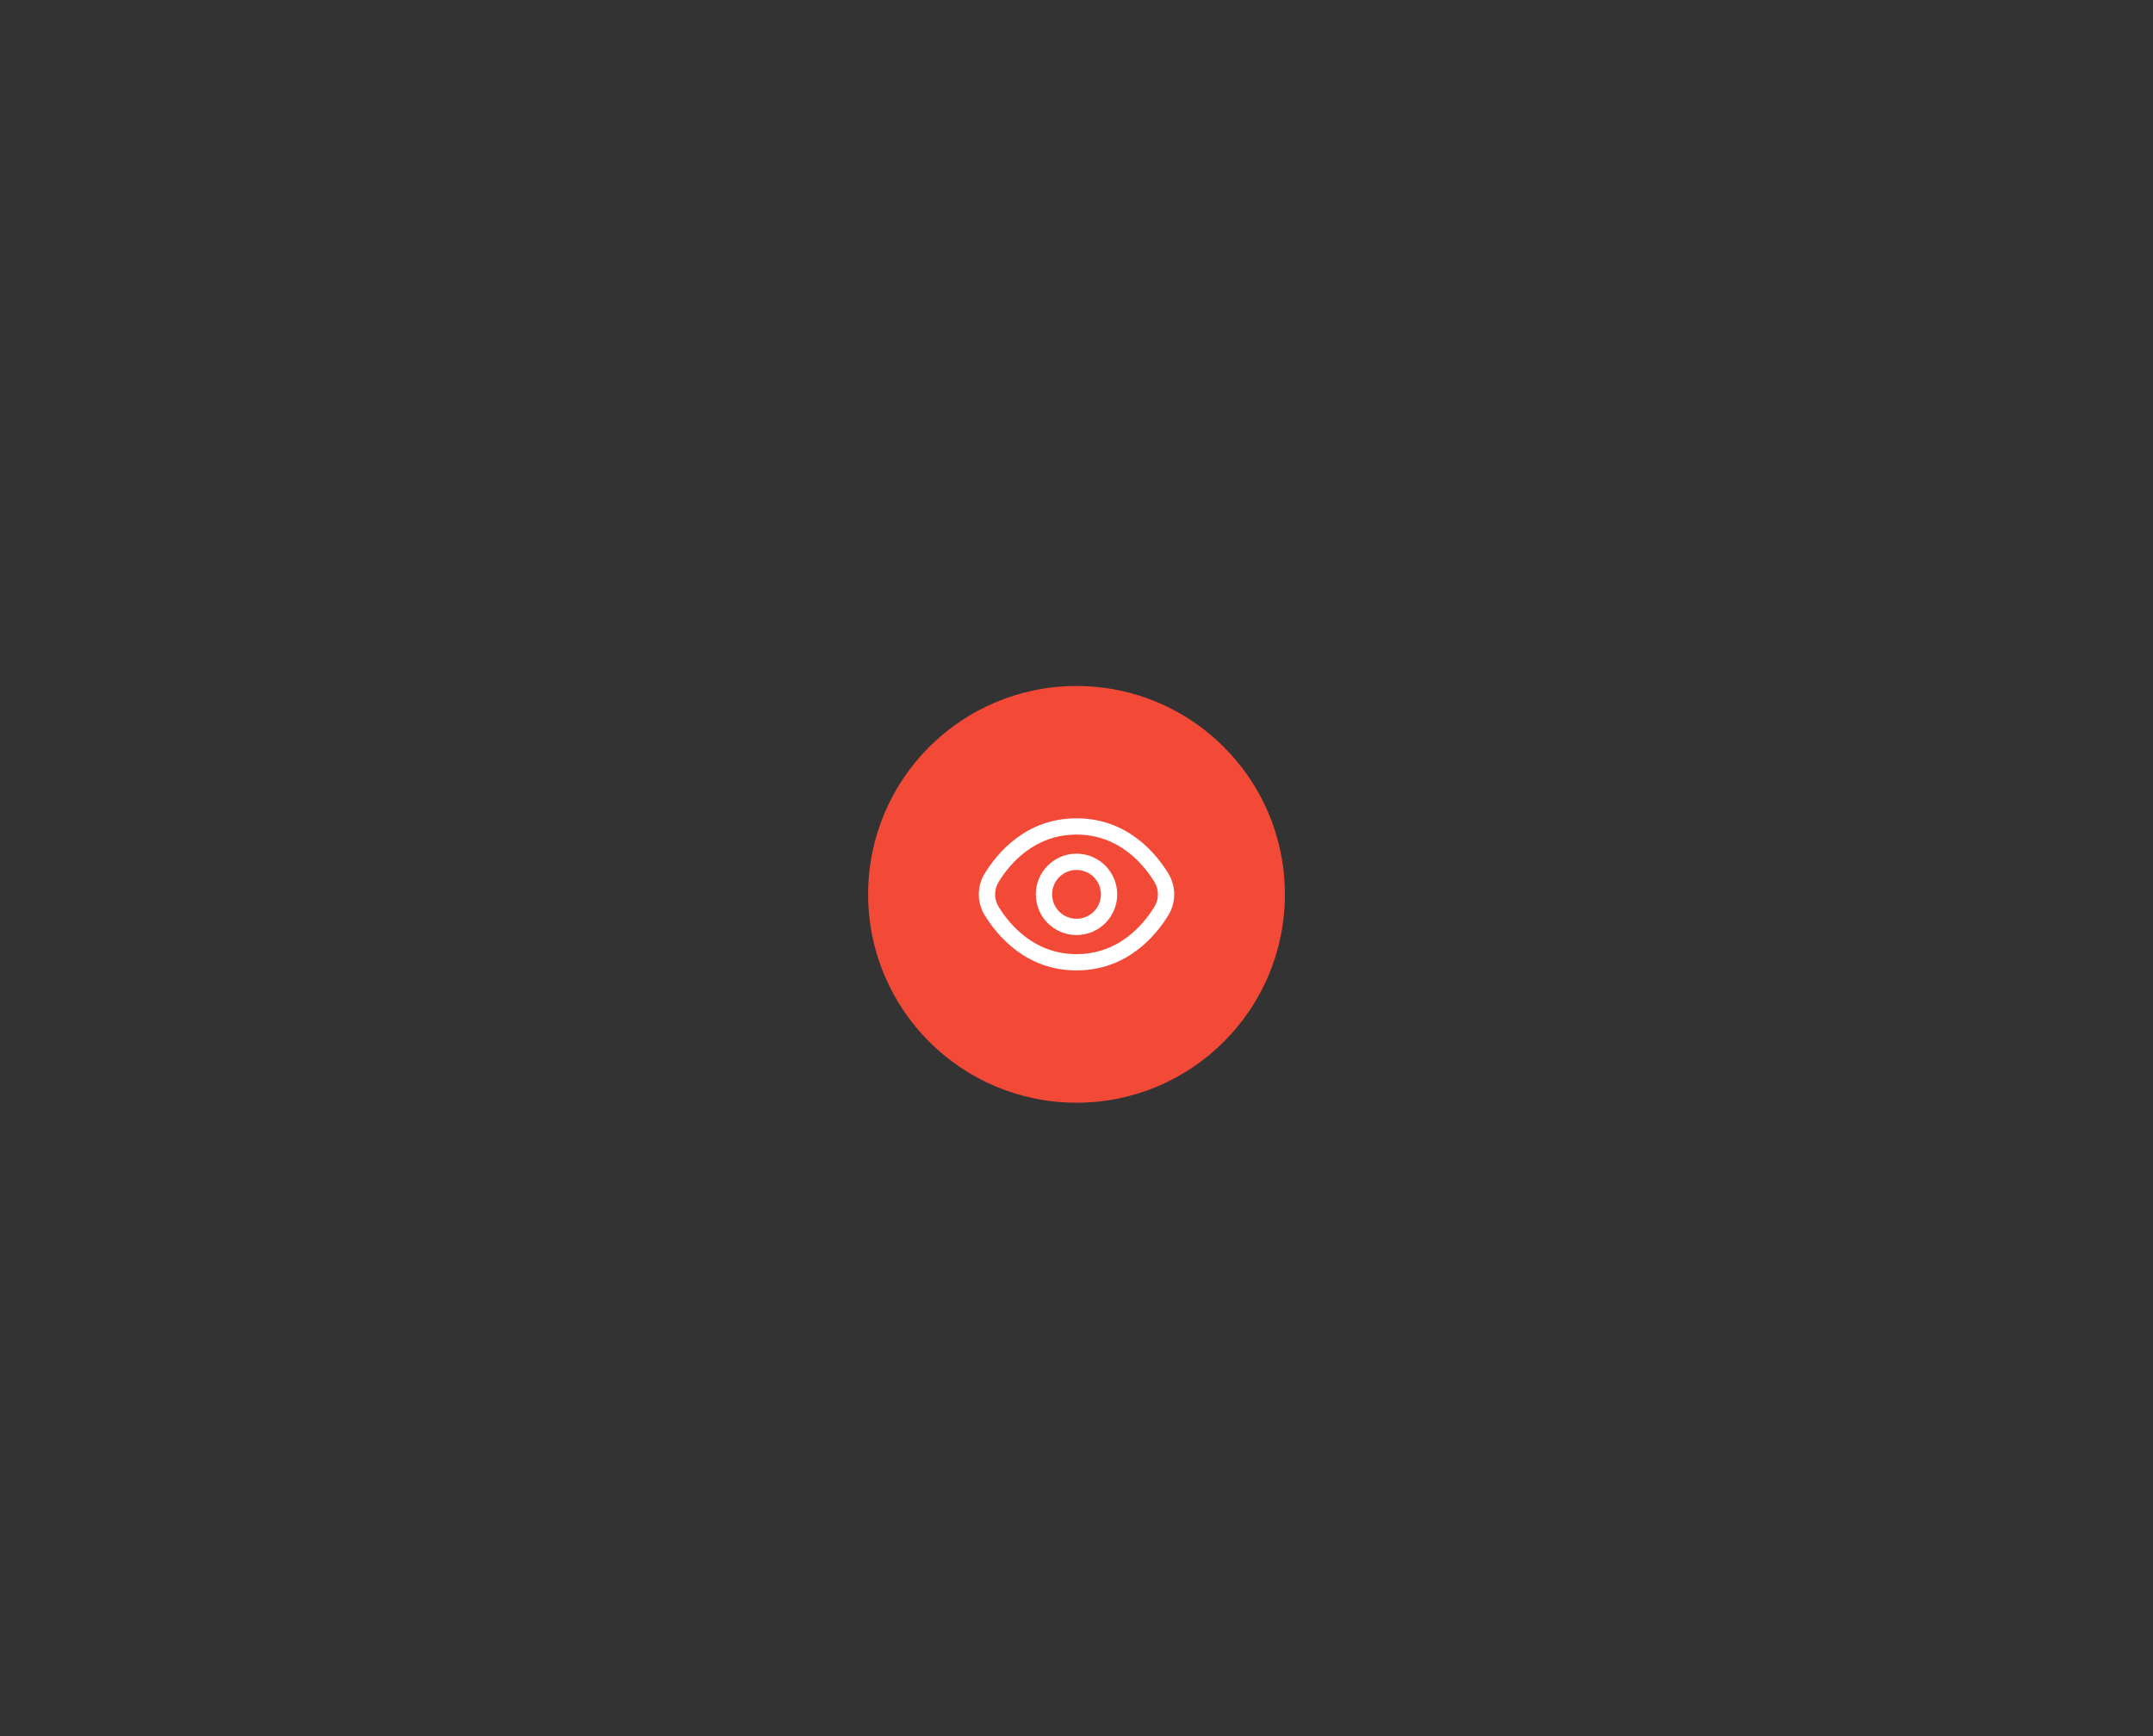 <?xml version="1.0" encoding="UTF-8"?> <svg xmlns="http://www.w3.org/2000/svg" xmlns:xlink="http://www.w3.org/1999/xlink" width="2480" zoomAndPan="magnify" viewBox="0 0 1860 1500" height="2000" preserveAspectRatio="xMidYMid meet" version="1.0"><rect x="0" y="0" width="1860" height="1500" fill="#333333" stroke="none"/><defs><clipPath id="9ca7cef076"><path d="M 749.984 592.691 L 1111 592.691 L 1111 953 L 749.984 953 Z M 749.984 592.691 " clip-rule="nonzero"></path></clipPath><clipPath id="1182c739b6"><path d="M 749.984 772.719 C 749.984 673.285 830.578 592.691 930.016 592.691 C 1029.449 592.691 1110.043 673.285 1110.043 772.719 C 1110.043 872.156 1029.449 952.75 930.016 952.75 C 830.578 952.75 749.984 872.121 749.984 772.719 Z M 749.984 772.719 " clip-rule="nonzero"></path></clipPath><clipPath id="f423b6e6f2"><path d="M 845.645 707 L 1014.395 707 L 1014.395 839 L 845.645 839 Z M 845.645 707 " clip-rule="nonzero"></path></clipPath></defs><g clip-path="url(#9ca7cef076)"><g clip-path="url(#1182c739b6)"><path fill="#f34a38" d="M 749.984 592.691 L 1110.016 592.691 L 1110.016 952.723 L 749.984 952.723 Z M 749.984 592.691 " fill-opacity="1" fill-rule="nonzero"></path></g></g><g clip-path="url(#f423b6e6f2)"><path fill="#ffffff" d="M 1009.27 754.578 C 998.363 736.816 973.559 707.02 930.02 707.02 C 886.484 707.02 861.676 736.816 850.77 754.578 C 843.895 765.699 843.895 779.754 850.77 790.875 C 861.676 808.633 886.484 838.434 930.02 838.434 C 973.559 838.434 998.363 808.633 1009.27 790.875 C 1016.145 779.754 1016.145 765.699 1009.27 754.578 Z M 997.281 783.512 C 987.914 798.742 966.715 824.371 930.02 824.371 C 893.324 824.371 872.125 798.742 862.758 783.512 C 858.676 776.902 858.676 768.551 862.758 761.941 C 872.125 746.711 893.324 721.082 930.02 721.082 C 966.715 721.082 987.914 746.684 997.281 761.941 C 1001.367 768.551 1001.367 776.902 997.281 783.512 Z M 997.281 783.512 " fill-opacity="1" fill-rule="nonzero"></path></g><path fill="#ffffff" d="M 930.02 737.57 C 910.605 737.57 894.863 753.309 894.863 772.727 C 894.863 792.141 910.605 807.883 930.02 807.883 C 949.438 807.883 965.176 792.141 965.176 772.727 C 965.152 753.32 949.426 737.594 930.02 737.57 Z M 930.02 793.82 C 918.371 793.82 908.926 784.375 908.926 772.727 C 908.926 761.074 918.371 751.633 930.02 751.633 C 941.672 751.633 951.113 761.074 951.113 772.727 C 951.113 784.375 941.672 793.82 930.02 793.82 Z M 930.02 793.82 " fill-opacity="1" fill-rule="nonzero"></path></svg> 